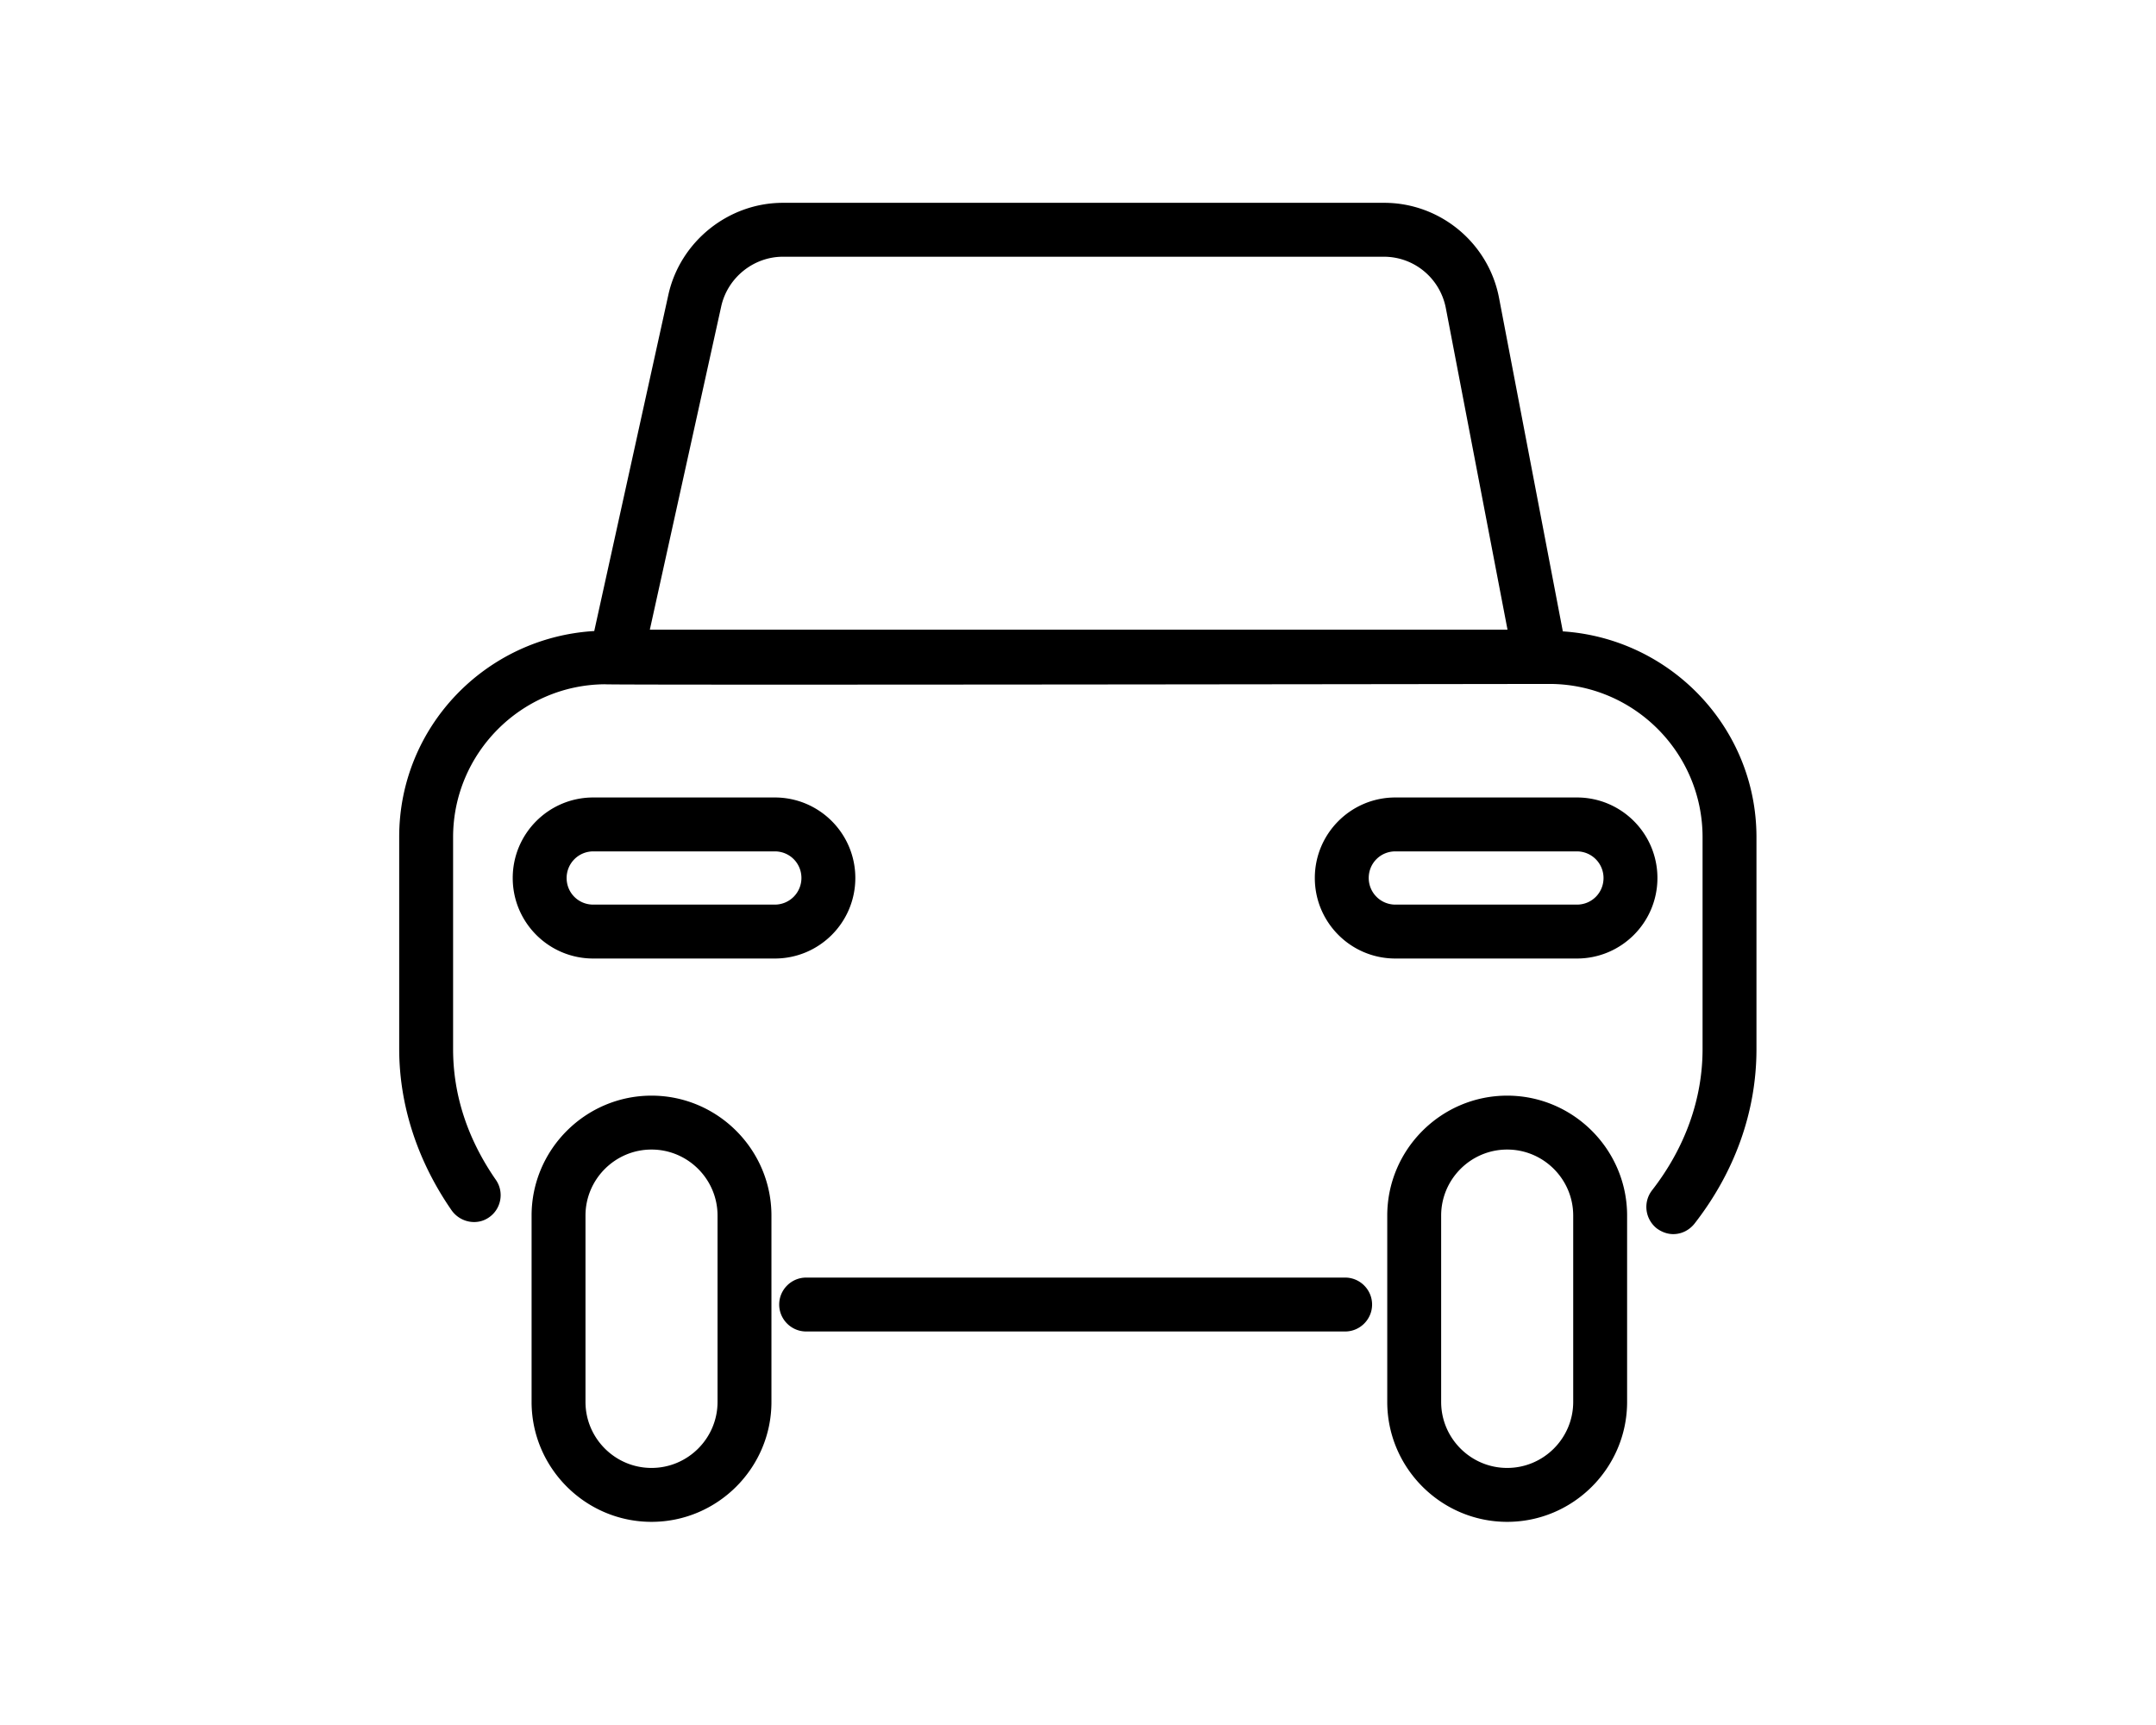 <svg xmlns="http://www.w3.org/2000/svg" viewBox="0 0 640 512"><!--!Font Awesome Pro 6.5.1 by @fontawesome - https://fontawesome.com License - https://fontawesome.com/license (Commercial License) Copyright 2024 Fonticons, Inc.--><path d="M193.4 325.2c-19.6 0-35.6 16-35.6 35.6v55.3c0 19.6 16 35.6 35.6 35.6s35.6-16 35.6-35.6v-55.3c0-19.6-16-35.6-35.6-35.6zm19.6 90.9c0 10.8-8.8 19.6-19.6 19.6s-19.6-8.8-19.6-19.6v-55.3c0-10.8 8.8-19.6 19.6-19.6s19.6 8.8 19.6 19.6v55.3zm234.4-90.9c-19.6 0-35.6 16-35.6 35.6v55.3c0 19.6 16 35.6 35.6 35.6s35.6-16 35.6-35.6v-55.3c0-19.6-16-35.6-35.6-35.6zm19.6 90.9c0 10.8-8.8 19.6-19.6 19.6s-19.6-8.8-19.6-19.6v-55.3c0-10.8 8.8-19.6 19.6-19.6s19.6 8.8 19.6 19.6v55.3zM253.9 260.6c0-13.2-10.7-23.9-23.9-23.9h-53.9c-13.2 0-23.9 10.7-23.9 23.9s10.7 23.9 23.9 23.9h53.9c13.2 0 23.9-10.7 23.9-23.9zm-23.9 7.9h-53.9c-4.4 0-7.9-3.5-7.9-7.9a7.9 7.9 0 0 1 7.9-7.9h53.9c4.4 0 7.9 3.5 7.9 7.9a7.9 7.9 0 0 1 -7.9 7.9zm177.3 118.7c0 4.4-3.6 8-8 8h-160c-4.4 0-8-3.6-8-8s3.6-8 8-8h160c4.4 0 8 3.6 8 8zm60.9-150.5H414.2c-13.2 0-23.9 10.7-23.9 23.9s10.7 23.9 23.9 23.9h53.9c13.2 0 23.9-10.7 23.9-23.9s-10.7-23.9-23.9-23.9zm0 31.8H414.2a7.9 7.9 0 0 1 -7.9-7.9c0-4.4 3.5-7.9 7.9-7.9h53.9a7.9 7.9 0 0 1 7.9 7.9c0 4.4-3.5 7.9-7.9 7.9zm-4.3-81.2L445 88.5c-3.1-16.4-17.5-28.3-34.1-28.3H232.4c-16.2 0-30.5 11.5-34 27.3l-22 99.8c-32.2 1.9-57.9 28.4-57.9 61.1v62.9c0 16.7 5.4 33.3 15.6 48 2.6 3.6 7.6 4.5 11.1 2 3.6-2.5 4.5-7.5 2-11.1-8.4-12.1-12.7-25.2-12.7-38.8v-62.9c0-24.9 20.2-45.2 45-45.4 .5 .3 280.4-.1 280.4-.1 25.1 0 45.5 20.4 45.5 45.5v62.9c0 14.8-5.2 29.3-15 41.9-2.7 3.5-2.1 8.5 1.4 11.3 1.5 1.1 3.2 1.7 4.9 1.7 2.4 0 4.7-1.1 6.3-3.1 12-15.4 18.4-33.3 18.4-51.8v-62.9c0-32.5-25.5-59-57.5-61.1zM214.1 90.9c1.9-8.5 9.6-14.7 18.3-14.7h178.4c9 0 16.7 6.4 18.4 15.3l18.3 95.4H192.9l21.2-96z"/></svg>